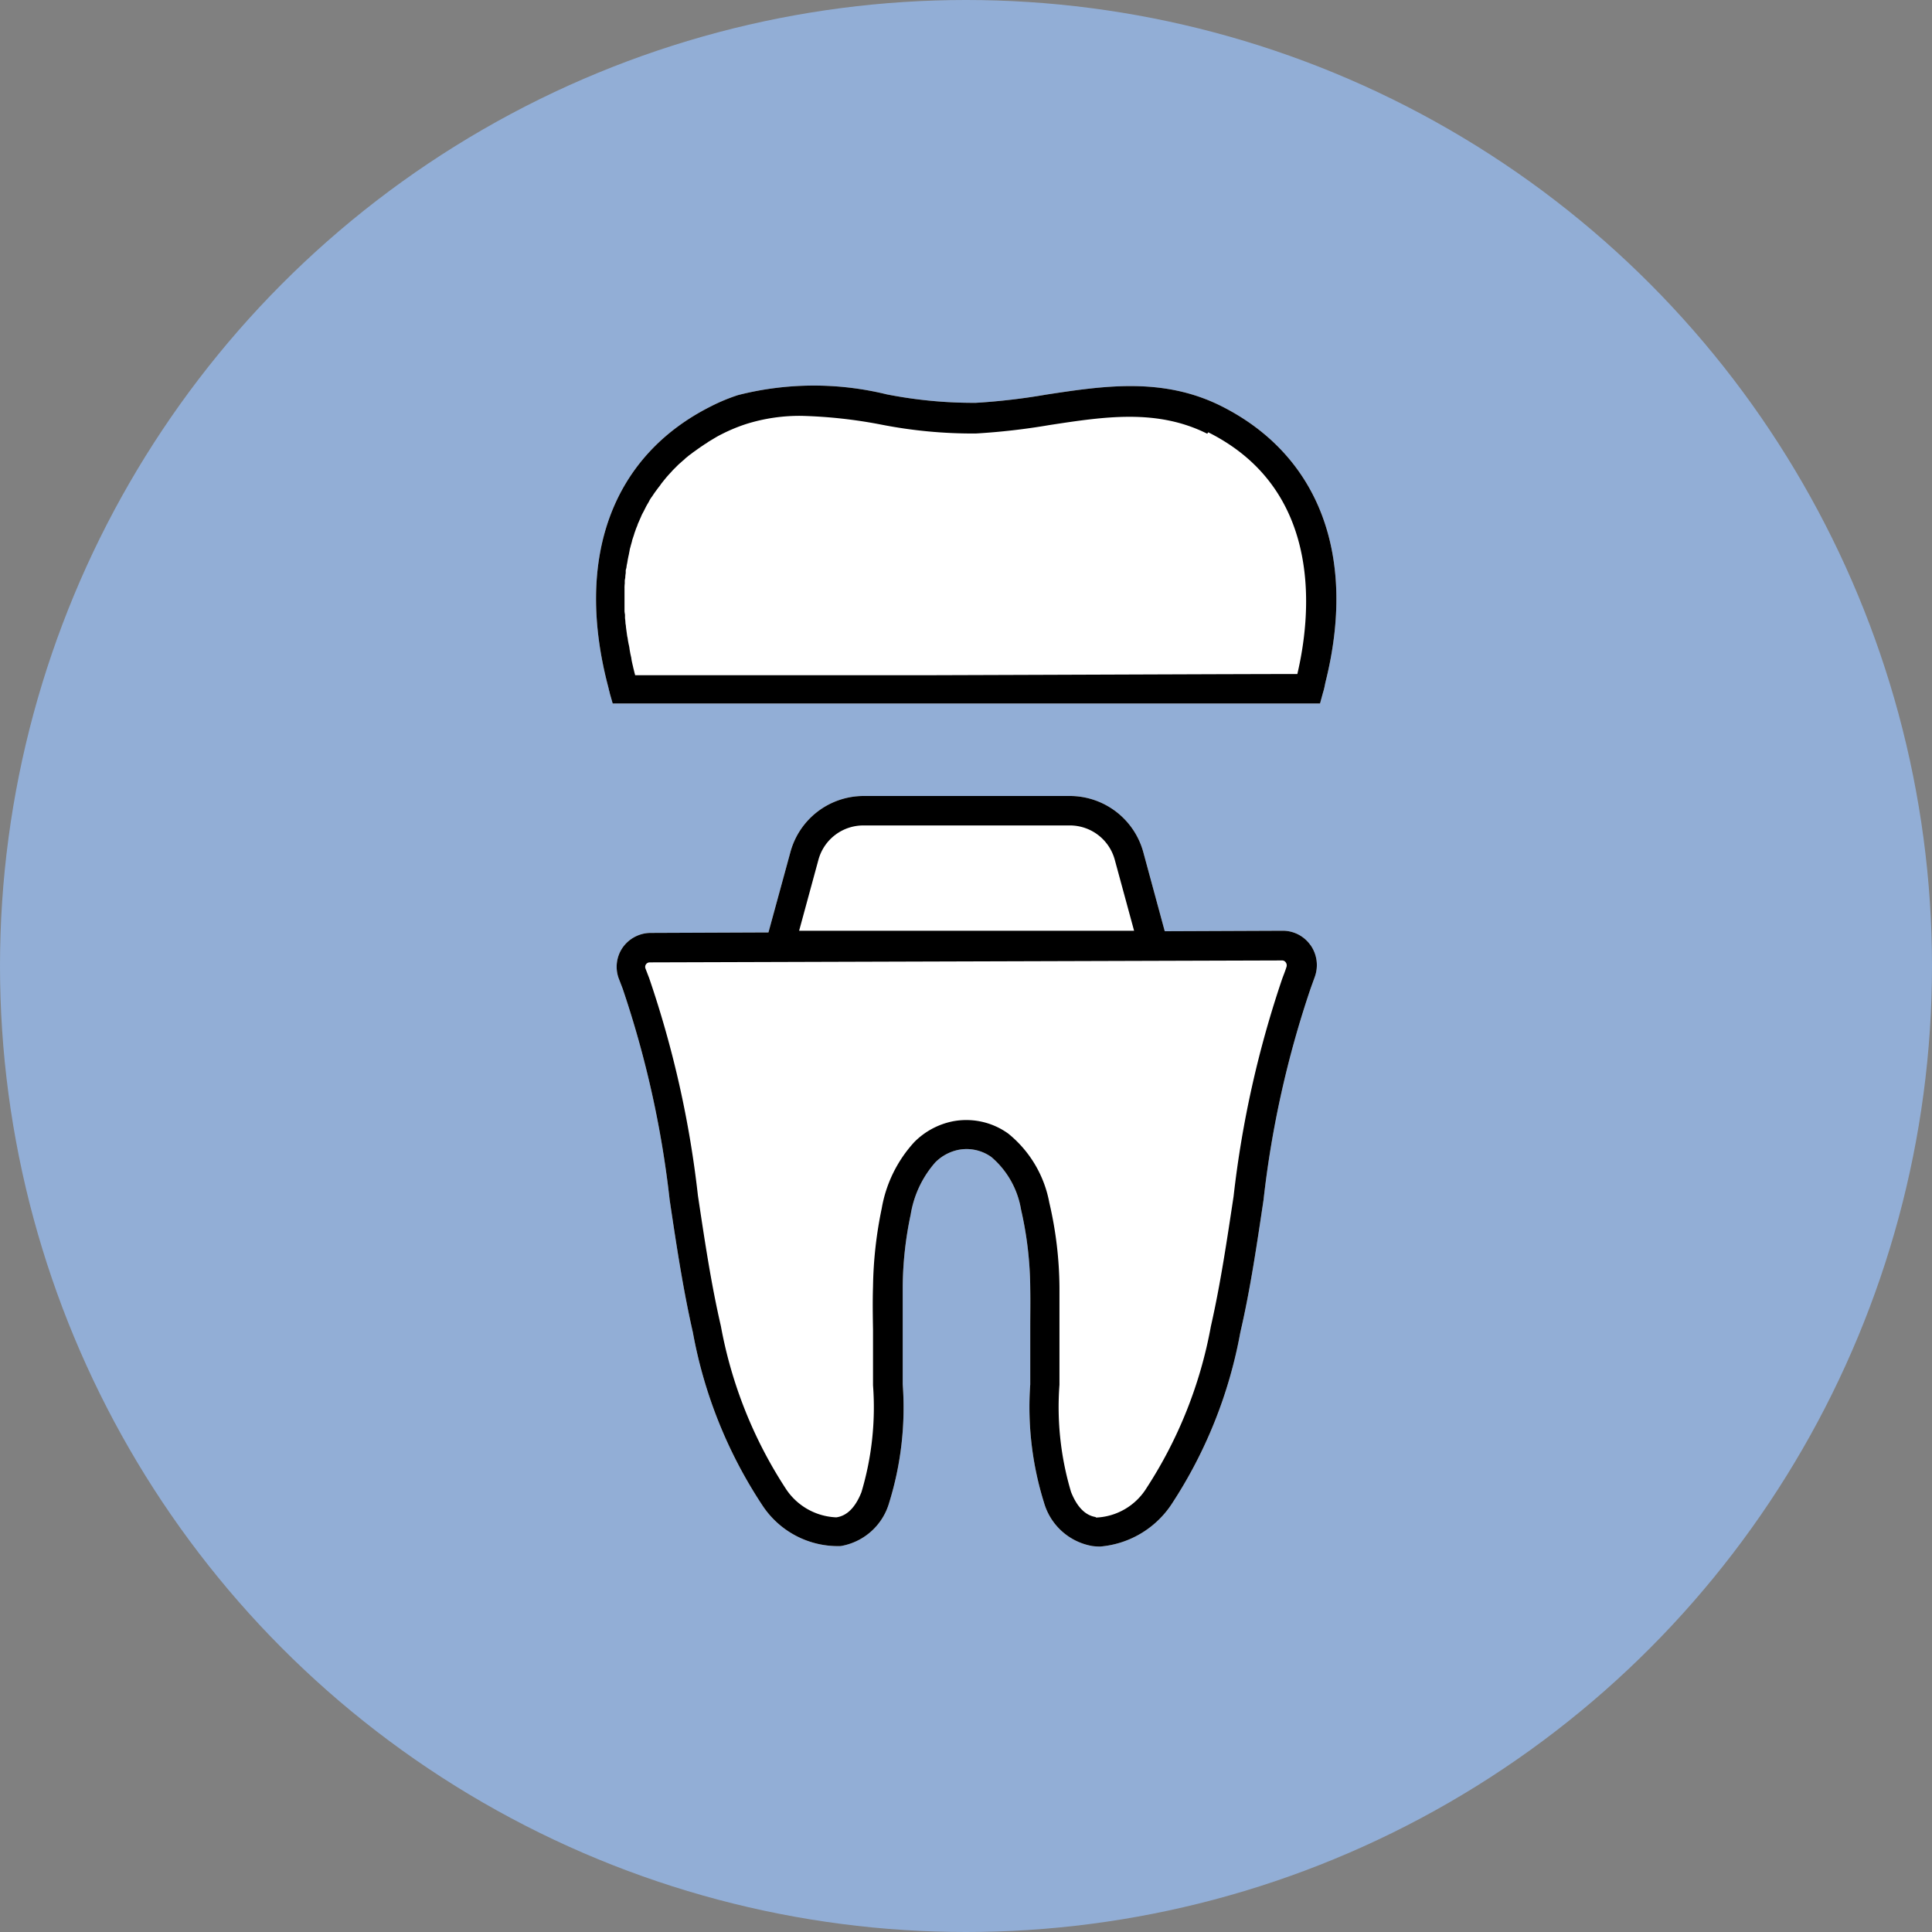 <svg xmlns="http://www.w3.org/2000/svg" width="80" height="80" viewBox="0 0 80 80">
  <rect x="0" y="0" width="80" height="80" fill="#808080" stroke="none"/>
  <g id="special_offer_2" transform="translate(-0.058 -1575)">
    <g id="Oral_Surgery" data-name="Oral Surgery" transform="translate(-201.512 1475.32)">
      <circle id="Ellipse" cx="40" cy="40" r="40" transform="translate(201.57 99.68)" fill="#92aed6"/>
      <g id="Crown" transform="translate(-100.21 99.68)">
        <g id="Fill">
          <path id="Path_1045" data-name="Path 1045" d="M356.04,39.13a1.4,1.4,0,0,0-1.15-.59l-4.88.02-.89-3.28a3.156,3.156,0,0,0-3.03-2.32h-8.55a3.145,3.145,0,0,0-3.03,2.32l-.91,3.33-4.88.02a1.428,1.428,0,0,0-1.16.61,1.4,1.4,0,0,0-.15,1.3l.15.39a41.649,41.649,0,0,1,1.95,8.76c.27,1.81.55,3.68.96,5.48a19.216,19.216,0,0,0,2.87,7.15,3.741,3.741,0,0,0,3.25,1.7,2.527,2.527,0,0,0,2.01-1.8,13.272,13.272,0,0,0,.56-4.9V53.28a14.809,14.809,0,0,1,.33-2.99,4.313,4.313,0,0,1,1.02-2.16,1.886,1.886,0,0,1,.97-.52,1.764,1.764,0,0,1,1.35.3,3.64,3.64,0,0,1,1.23,2.18,14.944,14.944,0,0,1,.38,3.27c.01.53,0,1.06,0,1.58v2.39a13.273,13.273,0,0,0,.57,4.89,2.532,2.532,0,0,0,2.01,1.8,3.028,3.028,0,0,0,.31.02,3.942,3.942,0,0,0,2.94-1.72,19.216,19.216,0,0,0,2.87-7.15c.42-1.81.69-3.68.96-5.48a41.649,41.649,0,0,1,1.95-8.76c.06-.17.12-.33.18-.5a1.438,1.438,0,0,0-.18-1.29h0Z" fill="#fff"/>
          <path id="Path_1046" data-name="Path 1046" d="M352.36,16.82c-2.43-1.22-4.89-.84-7.26-.48a26.209,26.209,0,0,1-2.91.34,18.586,18.586,0,0,1-3.69-.35,12.717,12.717,0,0,0-6.16.03,7.639,7.639,0,0,0-1.11.46c-4.12,2.06-5.67,6.31-4.26,11.64l.03.13c.02.06.03.13.05.19l.1.35h29.29l.12-.44a2.686,2.686,0,0,0,.07-.27l.03-.15C357.98,23.03,356.41,18.86,352.36,16.82Z" fill="#fff"/>
        </g>
        <g id="Outline">
          <path id="Path_1047" data-name="Path 1047" d="M356.04,39.13a1.4,1.4,0,0,0-1.15-.59l-4.88.02-.89-3.28a3.156,3.156,0,0,0-3.03-2.32h-8.55a3.145,3.145,0,0,0-3.03,2.32l-.91,3.33-4.88.02a1.428,1.428,0,0,0-1.16.61,1.4,1.4,0,0,0-.15,1.3l.15.39a41.649,41.649,0,0,1,1.95,8.76c.27,1.81.55,3.68.96,5.48a19.216,19.216,0,0,0,2.87,7.15,3.741,3.741,0,0,0,3.25,1.7,2.527,2.527,0,0,0,2.01-1.8,13.272,13.272,0,0,0,.56-4.9V53.28a14.809,14.809,0,0,1,.33-2.99,4.313,4.313,0,0,1,1.02-2.16,1.886,1.886,0,0,1,.97-.52,1.764,1.764,0,0,1,1.35.3,3.64,3.64,0,0,1,1.23,2.18,14.944,14.944,0,0,1,.38,3.27c.01.53,0,1.06,0,1.58v2.39a13.273,13.273,0,0,0,.57,4.89,2.532,2.532,0,0,0,2.01,1.8,3.028,3.028,0,0,0,.31.02,3.942,3.942,0,0,0,2.94-1.72,19.216,19.216,0,0,0,2.87-7.15c.42-1.81.69-3.68.96-5.48a41.649,41.649,0,0,1,1.95-8.76c.06-.17.12-.33.18-.5a1.438,1.438,0,0,0-.18-1.29h0Zm-21.17-.59.8-2.94a1.926,1.926,0,0,1,1.86-1.42h8.55a1.926,1.926,0,0,1,1.86,1.42l.8,2.94H334.87Zm12.3,24.28c-.44-.06-.79-.41-1.04-1.04a12.288,12.288,0,0,1-.48-4.44V54.89h0V53.34a15.83,15.83,0,0,0-.42-3.54,4.8,4.8,0,0,0-1.7-2.86,2.973,2.973,0,0,0-2.29-.51,3.108,3.108,0,0,0-1.6.86,5.427,5.427,0,0,0-1.35,2.75,16.923,16.923,0,0,0-.36,3.23c-.02.61-.01,1.22,0,1.81v2.28a12.257,12.257,0,0,1-.48,4.43c-.25.63-.6.98-1.04,1.04a2.621,2.621,0,0,1-2.12-1.23,18.34,18.34,0,0,1-2.66-6.69c-.41-1.77-.68-3.61-.95-5.4a42.391,42.391,0,0,0-2.02-9.01l-.15-.39a.188.188,0,0,1,.18-.26l26.18-.08a.176.176,0,0,1,.15.08.209.209,0,0,1,.03.19c-.05.16-.11.31-.17.47a43.048,43.048,0,0,0-2.02,9.03c-.27,1.78-.54,3.62-.94,5.38a18.271,18.271,0,0,1-2.66,6.69,2.583,2.583,0,0,1-2.12,1.23Z"/>
          <path id="Path_1048" data-name="Path 1048" d="M352.36,16.82c-2.43-1.22-4.89-.84-7.26-.48a26.209,26.209,0,0,1-2.91.34,18.586,18.586,0,0,1-3.69-.35,12.717,12.717,0,0,0-6.16.03,7.639,7.639,0,0,0-1.11.46c-4.12,2.06-5.67,6.31-4.26,11.64l.03.13c.02.06.03.13.05.19l.1.35h29.29l.12-.44a2.686,2.686,0,0,0,.07-.27l.03-.15C357.98,23.03,356.41,18.86,352.36,16.82Zm-.55,1.08c4.88,2.44,4.22,7.76,3.69,10.01-2.11,0-9.01.03-15.42.05h-12c-.01-.05-.03-.11-.04-.16l-.04-.16c-.01-.06-.03-.12-.04-.18a1.7,1.7,0,0,1-.04-.22l-.04-.18c-.01-.06-.02-.11-.03-.17a1.433,1.433,0,0,0-.04-.22l-.03-.16a1.009,1.009,0,0,0-.03-.17c-.01-.08-.02-.15-.03-.22l-.02-.15a.773.773,0,0,0-.02-.15,1.639,1.639,0,0,0-.02-.22v-.15a1.128,1.128,0,0,1-.02-.14v-.94a1.475,1.475,0,0,1,.01-.21v-.12a.9.9,0,0,1,.02-.11,1.358,1.358,0,0,1,.02-.2v-.12s.02-.07.03-.11a1.126,1.126,0,0,1,.03-.18l.02-.12a.841.841,0,0,1,.02-.1c.01-.07.03-.13.04-.2l.02-.1a.841.841,0,0,1,.02-.1c.02-.06.03-.12.05-.18l.03-.11a.451.451,0,0,1,.02-.08l.06-.18.03-.1s.02-.05.03-.08a1.334,1.334,0,0,1,.07-.18l.03-.09s.02-.05.03-.07c.03-.06.05-.12.08-.18l.03-.07s.02-.05.03-.07c.03-.06.06-.11.09-.17l.04-.08.03-.06c.03-.06.06-.11.09-.16l.04-.07.03-.06a1.3,1.3,0,0,1,.1-.15l.08-.12c.04-.06.08-.11.13-.18l.06-.08a1.429,1.429,0,0,0,.11-.15l.08-.1s.08-.1.13-.16l.07-.08s.08-.09.12-.13l.08-.09.13-.13.07-.07a1.47,1.47,0,0,1,.11-.1l.1-.09a.736.736,0,0,0,.11-.1l.1-.08a1.243,1.243,0,0,1,.13-.1l.09-.07.1-.07.11-.08s.06-.04.1-.07l.12-.08a1.154,1.154,0,0,1,.11-.07l.1-.07.15-.09.15-.09c.1-.06.2-.11.3-.16a7.032,7.032,0,0,1,.95-.39,7.368,7.368,0,0,1,2.31-.34,20.051,20.051,0,0,1,3.28.36,19.617,19.617,0,0,0,3.93.37,27.616,27.616,0,0,0,3.05-.35c2.29-.35,4.45-.68,6.53.36Z"/>
        </g>
      </g>
    </g>
  </g>
</svg>
